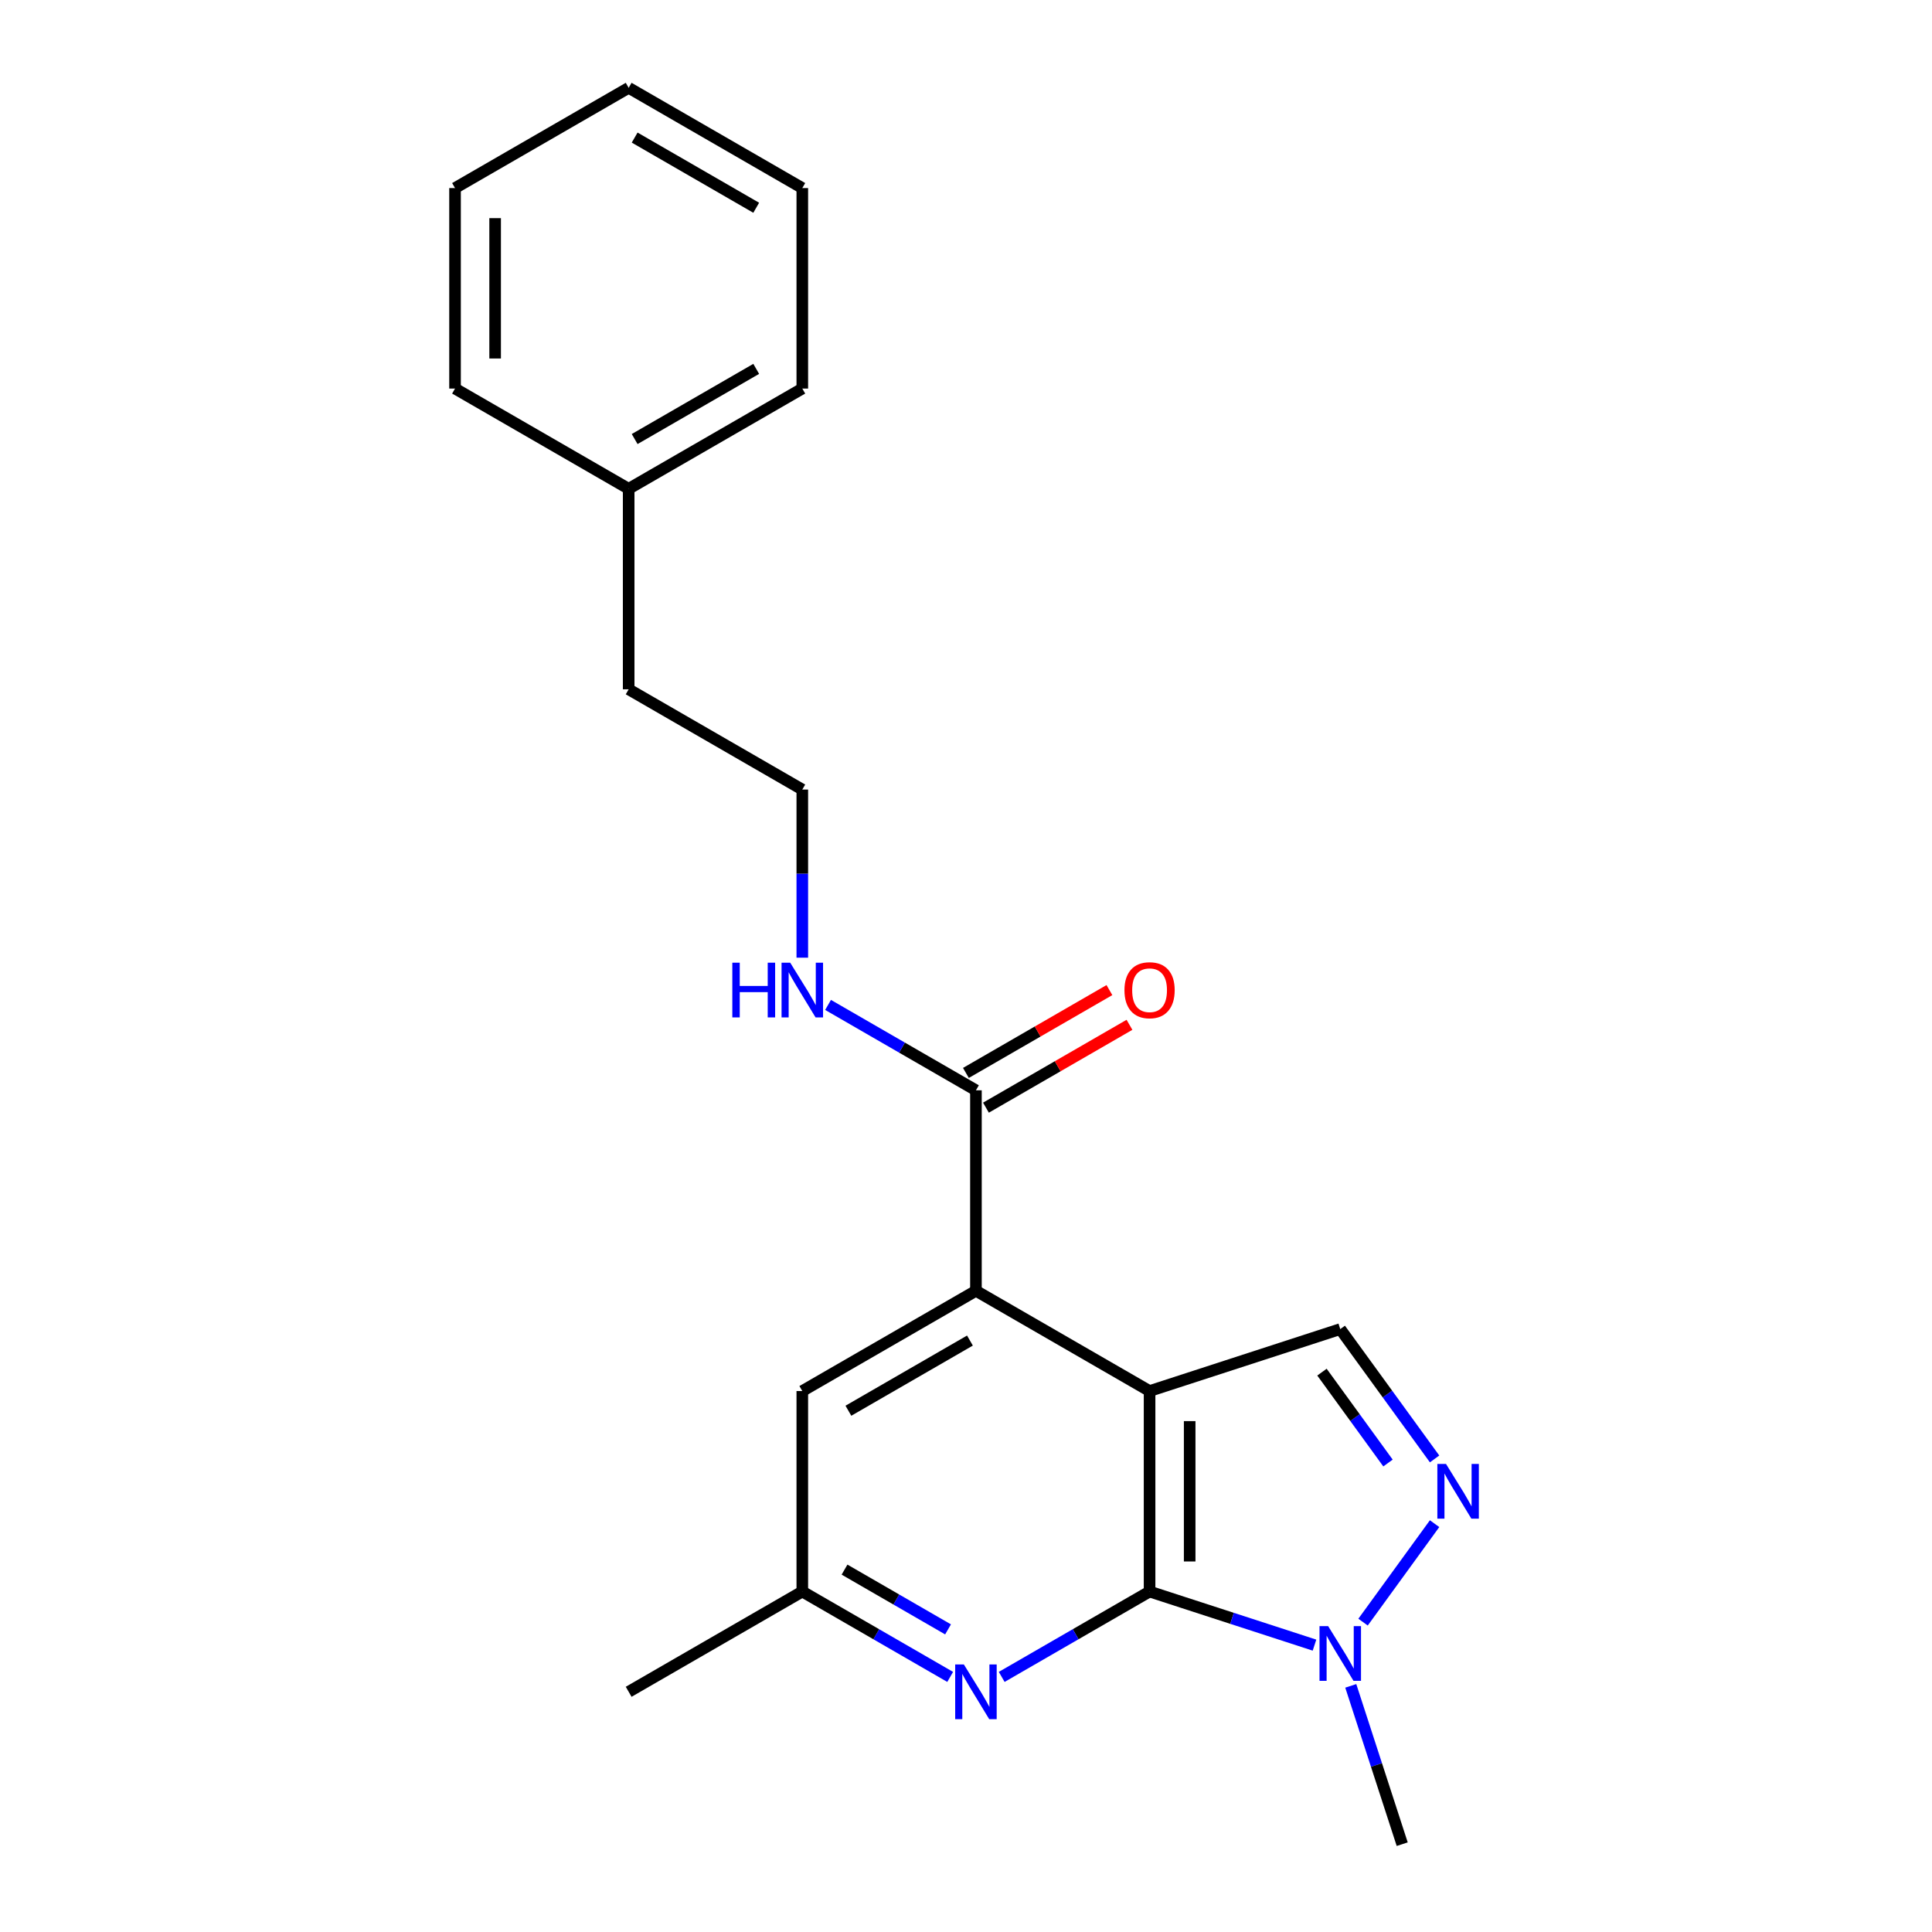 <?xml version='1.0' encoding='iso-8859-1'?>
<svg version='1.1' baseProfile='full'
              xmlns='http://www.w3.org/2000/svg'
                      xmlns:rdkit='http://www.rdkit.org/xml'
                      xmlns:xlink='http://www.w3.org/1999/xlink'
                  xml:space='preserve'
width='1000px' height='1000px' viewBox='0 0 1000 1000'>
<!-- END OF HEADER -->
<rect style='opacity:1.0;fill:#FFFFFF;stroke:none' width='1000' height='1000' x='0' y='0'> </rect>
<path class='bond-0' d='M 595.017,720.003 L 595.017,823.779' style='fill:none;fill-rule:evenodd;stroke:#000000;stroke-width:6px;stroke-linecap:butt;stroke-linejoin:miter;stroke-opacity:1' />
<path class='bond-0' d='M 615.772,735.569 L 615.772,808.213' style='fill:none;fill-rule:evenodd;stroke:#000000;stroke-width:6px;stroke-linecap:butt;stroke-linejoin:miter;stroke-opacity:1' />
<path class='bond-2' d='M 595.017,720.003 L 505.143,668.114' style='fill:none;fill-rule:evenodd;stroke:#000000;stroke-width:6px;stroke-linecap:butt;stroke-linejoin:miter;stroke-opacity:1' />
<path class='bond-4' d='M 595.017,720.003 L 693.714,687.934' style='fill:none;fill-rule:evenodd;stroke:#000000;stroke-width:6px;stroke-linecap:butt;stroke-linejoin:miter;stroke-opacity:1' />
<path class='bond-3' d='M 595.017,823.779 L 637.698,837.647' style='fill:none;fill-rule:evenodd;stroke:#000000;stroke-width:6px;stroke-linecap:butt;stroke-linejoin:miter;stroke-opacity:1' />
<path class='bond-3' d='M 637.698,837.647 L 680.38,851.515' style='fill:none;fill-rule:evenodd;stroke:#0000FF;stroke-width:6px;stroke-linecap:butt;stroke-linejoin:miter;stroke-opacity:1' />
<path class='bond-5' d='M 595.017,823.779 L 556.747,845.874' style='fill:none;fill-rule:evenodd;stroke:#000000;stroke-width:6px;stroke-linecap:butt;stroke-linejoin:miter;stroke-opacity:1' />
<path class='bond-5' d='M 556.747,845.874 L 518.478,867.969' style='fill:none;fill-rule:evenodd;stroke:#0000FF;stroke-width:6px;stroke-linecap:butt;stroke-linejoin:miter;stroke-opacity:1' />
<path class='bond-1' d='M 742.54,755.137 L 718.127,721.535' style='fill:none;fill-rule:evenodd;stroke:#0000FF;stroke-width:6px;stroke-linecap:butt;stroke-linejoin:miter;stroke-opacity:1' />
<path class='bond-1' d='M 718.127,721.535 L 693.714,687.934' style='fill:none;fill-rule:evenodd;stroke:#000000;stroke-width:6px;stroke-linecap:butt;stroke-linejoin:miter;stroke-opacity:1' />
<path class='bond-1' d='M 718.424,757.256 L 701.335,733.735' style='fill:none;fill-rule:evenodd;stroke:#0000FF;stroke-width:6px;stroke-linecap:butt;stroke-linejoin:miter;stroke-opacity:1' />
<path class='bond-1' d='M 701.335,733.735 L 684.247,710.214' style='fill:none;fill-rule:evenodd;stroke:#000000;stroke-width:6px;stroke-linecap:butt;stroke-linejoin:miter;stroke-opacity:1' />
<path class='bond-21' d='M 742.54,788.645 L 705.511,839.611' style='fill:none;fill-rule:evenodd;stroke:#0000FF;stroke-width:6px;stroke-linecap:butt;stroke-linejoin:miter;stroke-opacity:1' />
<path class='bond-6' d='M 505.143,668.114 L 505.143,564.338' style='fill:none;fill-rule:evenodd;stroke:#000000;stroke-width:6px;stroke-linecap:butt;stroke-linejoin:miter;stroke-opacity:1' />
<path class='bond-7' d='M 505.143,668.114 L 415.27,720.003' style='fill:none;fill-rule:evenodd;stroke:#000000;stroke-width:6px;stroke-linecap:butt;stroke-linejoin:miter;stroke-opacity:1' />
<path class='bond-7' d='M 502.04,693.872 L 439.129,730.194' style='fill:none;fill-rule:evenodd;stroke:#000000;stroke-width:6px;stroke-linecap:butt;stroke-linejoin:miter;stroke-opacity:1' />
<path class='bond-11' d='M 699.158,872.602 L 712.47,913.574' style='fill:none;fill-rule:evenodd;stroke:#0000FF;stroke-width:6px;stroke-linecap:butt;stroke-linejoin:miter;stroke-opacity:1' />
<path class='bond-11' d='M 712.47,913.574 L 725.783,954.545' style='fill:none;fill-rule:evenodd;stroke:#000000;stroke-width:6px;stroke-linecap:butt;stroke-linejoin:miter;stroke-opacity:1' />
<path class='bond-22' d='M 491.809,867.969 L 453.54,845.874' style='fill:none;fill-rule:evenodd;stroke:#0000FF;stroke-width:6px;stroke-linecap:butt;stroke-linejoin:miter;stroke-opacity:1' />
<path class='bond-22' d='M 453.54,845.874 L 415.27,823.779' style='fill:none;fill-rule:evenodd;stroke:#000000;stroke-width:6px;stroke-linecap:butt;stroke-linejoin:miter;stroke-opacity:1' />
<path class='bond-22' d='M 490.706,843.366 L 463.917,827.899' style='fill:none;fill-rule:evenodd;stroke:#0000FF;stroke-width:6px;stroke-linecap:butt;stroke-linejoin:miter;stroke-opacity:1' />
<path class='bond-22' d='M 463.917,827.899 L 437.129,812.433' style='fill:none;fill-rule:evenodd;stroke:#000000;stroke-width:6px;stroke-linecap:butt;stroke-linejoin:miter;stroke-opacity:1' />
<path class='bond-9' d='M 510.332,573.325 L 547.472,551.883' style='fill:none;fill-rule:evenodd;stroke:#000000;stroke-width:6px;stroke-linecap:butt;stroke-linejoin:miter;stroke-opacity:1' />
<path class='bond-9' d='M 547.472,551.883 L 584.611,530.44' style='fill:none;fill-rule:evenodd;stroke:#FF0000;stroke-width:6px;stroke-linecap:butt;stroke-linejoin:miter;stroke-opacity:1' />
<path class='bond-9' d='M 499.955,555.35 L 537.094,533.908' style='fill:none;fill-rule:evenodd;stroke:#000000;stroke-width:6px;stroke-linecap:butt;stroke-linejoin:miter;stroke-opacity:1' />
<path class='bond-9' d='M 537.094,533.908 L 574.233,512.466' style='fill:none;fill-rule:evenodd;stroke:#FF0000;stroke-width:6px;stroke-linecap:butt;stroke-linejoin:miter;stroke-opacity:1' />
<path class='bond-10' d='M 505.143,564.338 L 466.874,542.243' style='fill:none;fill-rule:evenodd;stroke:#000000;stroke-width:6px;stroke-linecap:butt;stroke-linejoin:miter;stroke-opacity:1' />
<path class='bond-10' d='M 466.874,542.243 L 428.605,520.148' style='fill:none;fill-rule:evenodd;stroke:#0000FF;stroke-width:6px;stroke-linecap:butt;stroke-linejoin:miter;stroke-opacity:1' />
<path class='bond-8' d='M 415.27,720.003 L 415.27,823.779' style='fill:none;fill-rule:evenodd;stroke:#000000;stroke-width:6px;stroke-linecap:butt;stroke-linejoin:miter;stroke-opacity:1' />
<path class='bond-14' d='M 415.27,823.779 L 325.397,875.668' style='fill:none;fill-rule:evenodd;stroke:#000000;stroke-width:6px;stroke-linecap:butt;stroke-linejoin:miter;stroke-opacity:1' />
<path class='bond-12' d='M 415.27,495.695 L 415.27,452.184' style='fill:none;fill-rule:evenodd;stroke:#0000FF;stroke-width:6px;stroke-linecap:butt;stroke-linejoin:miter;stroke-opacity:1' />
<path class='bond-12' d='M 415.27,452.184 L 415.27,408.673' style='fill:none;fill-rule:evenodd;stroke:#000000;stroke-width:6px;stroke-linecap:butt;stroke-linejoin:miter;stroke-opacity:1' />
<path class='bond-15' d='M 415.27,408.673 L 325.397,356.784' style='fill:none;fill-rule:evenodd;stroke:#000000;stroke-width:6px;stroke-linecap:butt;stroke-linejoin:miter;stroke-opacity:1' />
<path class='bond-13' d='M 325.397,253.008 L 325.397,356.784' style='fill:none;fill-rule:evenodd;stroke:#000000;stroke-width:6px;stroke-linecap:butt;stroke-linejoin:miter;stroke-opacity:1' />
<path class='bond-16' d='M 325.397,253.008 L 415.27,201.119' style='fill:none;fill-rule:evenodd;stroke:#000000;stroke-width:6px;stroke-linecap:butt;stroke-linejoin:miter;stroke-opacity:1' />
<path class='bond-16' d='M 328.5,227.25 L 391.412,190.928' style='fill:none;fill-rule:evenodd;stroke:#000000;stroke-width:6px;stroke-linecap:butt;stroke-linejoin:miter;stroke-opacity:1' />
<path class='bond-17' d='M 325.397,253.008 L 235.524,201.119' style='fill:none;fill-rule:evenodd;stroke:#000000;stroke-width:6px;stroke-linecap:butt;stroke-linejoin:miter;stroke-opacity:1' />
<path class='bond-18' d='M 415.27,201.119 L 415.27,97.343' style='fill:none;fill-rule:evenodd;stroke:#000000;stroke-width:6px;stroke-linecap:butt;stroke-linejoin:miter;stroke-opacity:1' />
<path class='bond-19' d='M 235.524,201.119 L 235.524,97.343' style='fill:none;fill-rule:evenodd;stroke:#000000;stroke-width:6px;stroke-linecap:butt;stroke-linejoin:miter;stroke-opacity:1' />
<path class='bond-19' d='M 256.279,185.553 L 256.279,112.909' style='fill:none;fill-rule:evenodd;stroke:#000000;stroke-width:6px;stroke-linecap:butt;stroke-linejoin:miter;stroke-opacity:1' />
<path class='bond-23' d='M 415.27,97.343 L 325.397,45.455' style='fill:none;fill-rule:evenodd;stroke:#000000;stroke-width:6px;stroke-linecap:butt;stroke-linejoin:miter;stroke-opacity:1' />
<path class='bond-23' d='M 391.412,107.534 L 328.5,71.212' style='fill:none;fill-rule:evenodd;stroke:#000000;stroke-width:6px;stroke-linecap:butt;stroke-linejoin:miter;stroke-opacity:1' />
<path class='bond-20' d='M 235.524,97.343 L 325.397,45.455' style='fill:none;fill-rule:evenodd;stroke:#000000;stroke-width:6px;stroke-linecap:butt;stroke-linejoin:miter;stroke-opacity:1' />
<path  class='atom-2' d='M 748.452 757.731
L 757.732 772.731
Q 758.652 774.211, 760.132 776.891
Q 761.612 779.571, 761.692 779.731
L 761.692 757.731
L 765.452 757.731
L 765.452 786.051
L 761.572 786.051
L 751.612 769.651
Q 750.452 767.731, 749.212 765.531
Q 748.012 763.331, 747.652 762.651
L 747.652 786.051
L 743.972 786.051
L 743.972 757.731
L 748.452 757.731
' fill='#0000FF'/>
<path  class='atom-4' d='M 687.454 841.688
L 696.734 856.688
Q 697.654 858.168, 699.134 860.848
Q 700.614 863.528, 700.694 863.688
L 700.694 841.688
L 704.454 841.688
L 704.454 870.008
L 700.574 870.008
L 690.614 853.608
Q 689.454 851.688, 688.214 849.488
Q 687.014 847.288, 686.654 846.608
L 686.654 870.008
L 682.974 870.008
L 682.974 841.688
L 687.454 841.688
' fill='#0000FF'/>
<path  class='atom-6' d='M 498.883 861.508
L 508.163 876.508
Q 509.083 877.988, 510.563 880.668
Q 512.043 883.348, 512.123 883.508
L 512.123 861.508
L 515.883 861.508
L 515.883 889.828
L 512.003 889.828
L 502.043 873.428
Q 500.883 871.508, 499.643 869.308
Q 498.443 867.108, 498.083 866.428
L 498.083 889.828
L 494.403 889.828
L 494.403 861.508
L 498.883 861.508
' fill='#0000FF'/>
<path  class='atom-10' d='M 582.017 512.529
Q 582.017 505.729, 585.377 501.929
Q 588.737 498.129, 595.017 498.129
Q 601.297 498.129, 604.657 501.929
Q 608.017 505.729, 608.017 512.529
Q 608.017 519.409, 604.617 523.329
Q 601.217 527.209, 595.017 527.209
Q 588.777 527.209, 585.377 523.329
Q 582.017 519.449, 582.017 512.529
M 595.017 524.009
Q 599.337 524.009, 601.657 521.129
Q 604.017 518.209, 604.017 512.529
Q 604.017 506.969, 601.657 504.169
Q 599.337 501.329, 595.017 501.329
Q 590.697 501.329, 588.337 504.129
Q 586.017 506.929, 586.017 512.529
Q 586.017 518.249, 588.337 521.129
Q 590.697 524.009, 595.017 524.009
' fill='#FF0000'/>
<path  class='atom-11' d='M 379.05 498.289
L 382.89 498.289
L 382.89 510.329
L 397.37 510.329
L 397.37 498.289
L 401.21 498.289
L 401.21 526.609
L 397.37 526.609
L 397.37 513.529
L 382.89 513.529
L 382.89 526.609
L 379.05 526.609
L 379.05 498.289
' fill='#0000FF'/>
<path  class='atom-11' d='M 409.01 498.289
L 418.29 513.289
Q 419.21 514.769, 420.69 517.449
Q 422.17 520.129, 422.25 520.289
L 422.25 498.289
L 426.01 498.289
L 426.01 526.609
L 422.13 526.609
L 412.17 510.209
Q 411.01 508.289, 409.77 506.089
Q 408.57 503.889, 408.21 503.209
L 408.21 526.609
L 404.53 526.609
L 404.53 498.289
L 409.01 498.289
' fill='#0000FF'/>
</svg>
